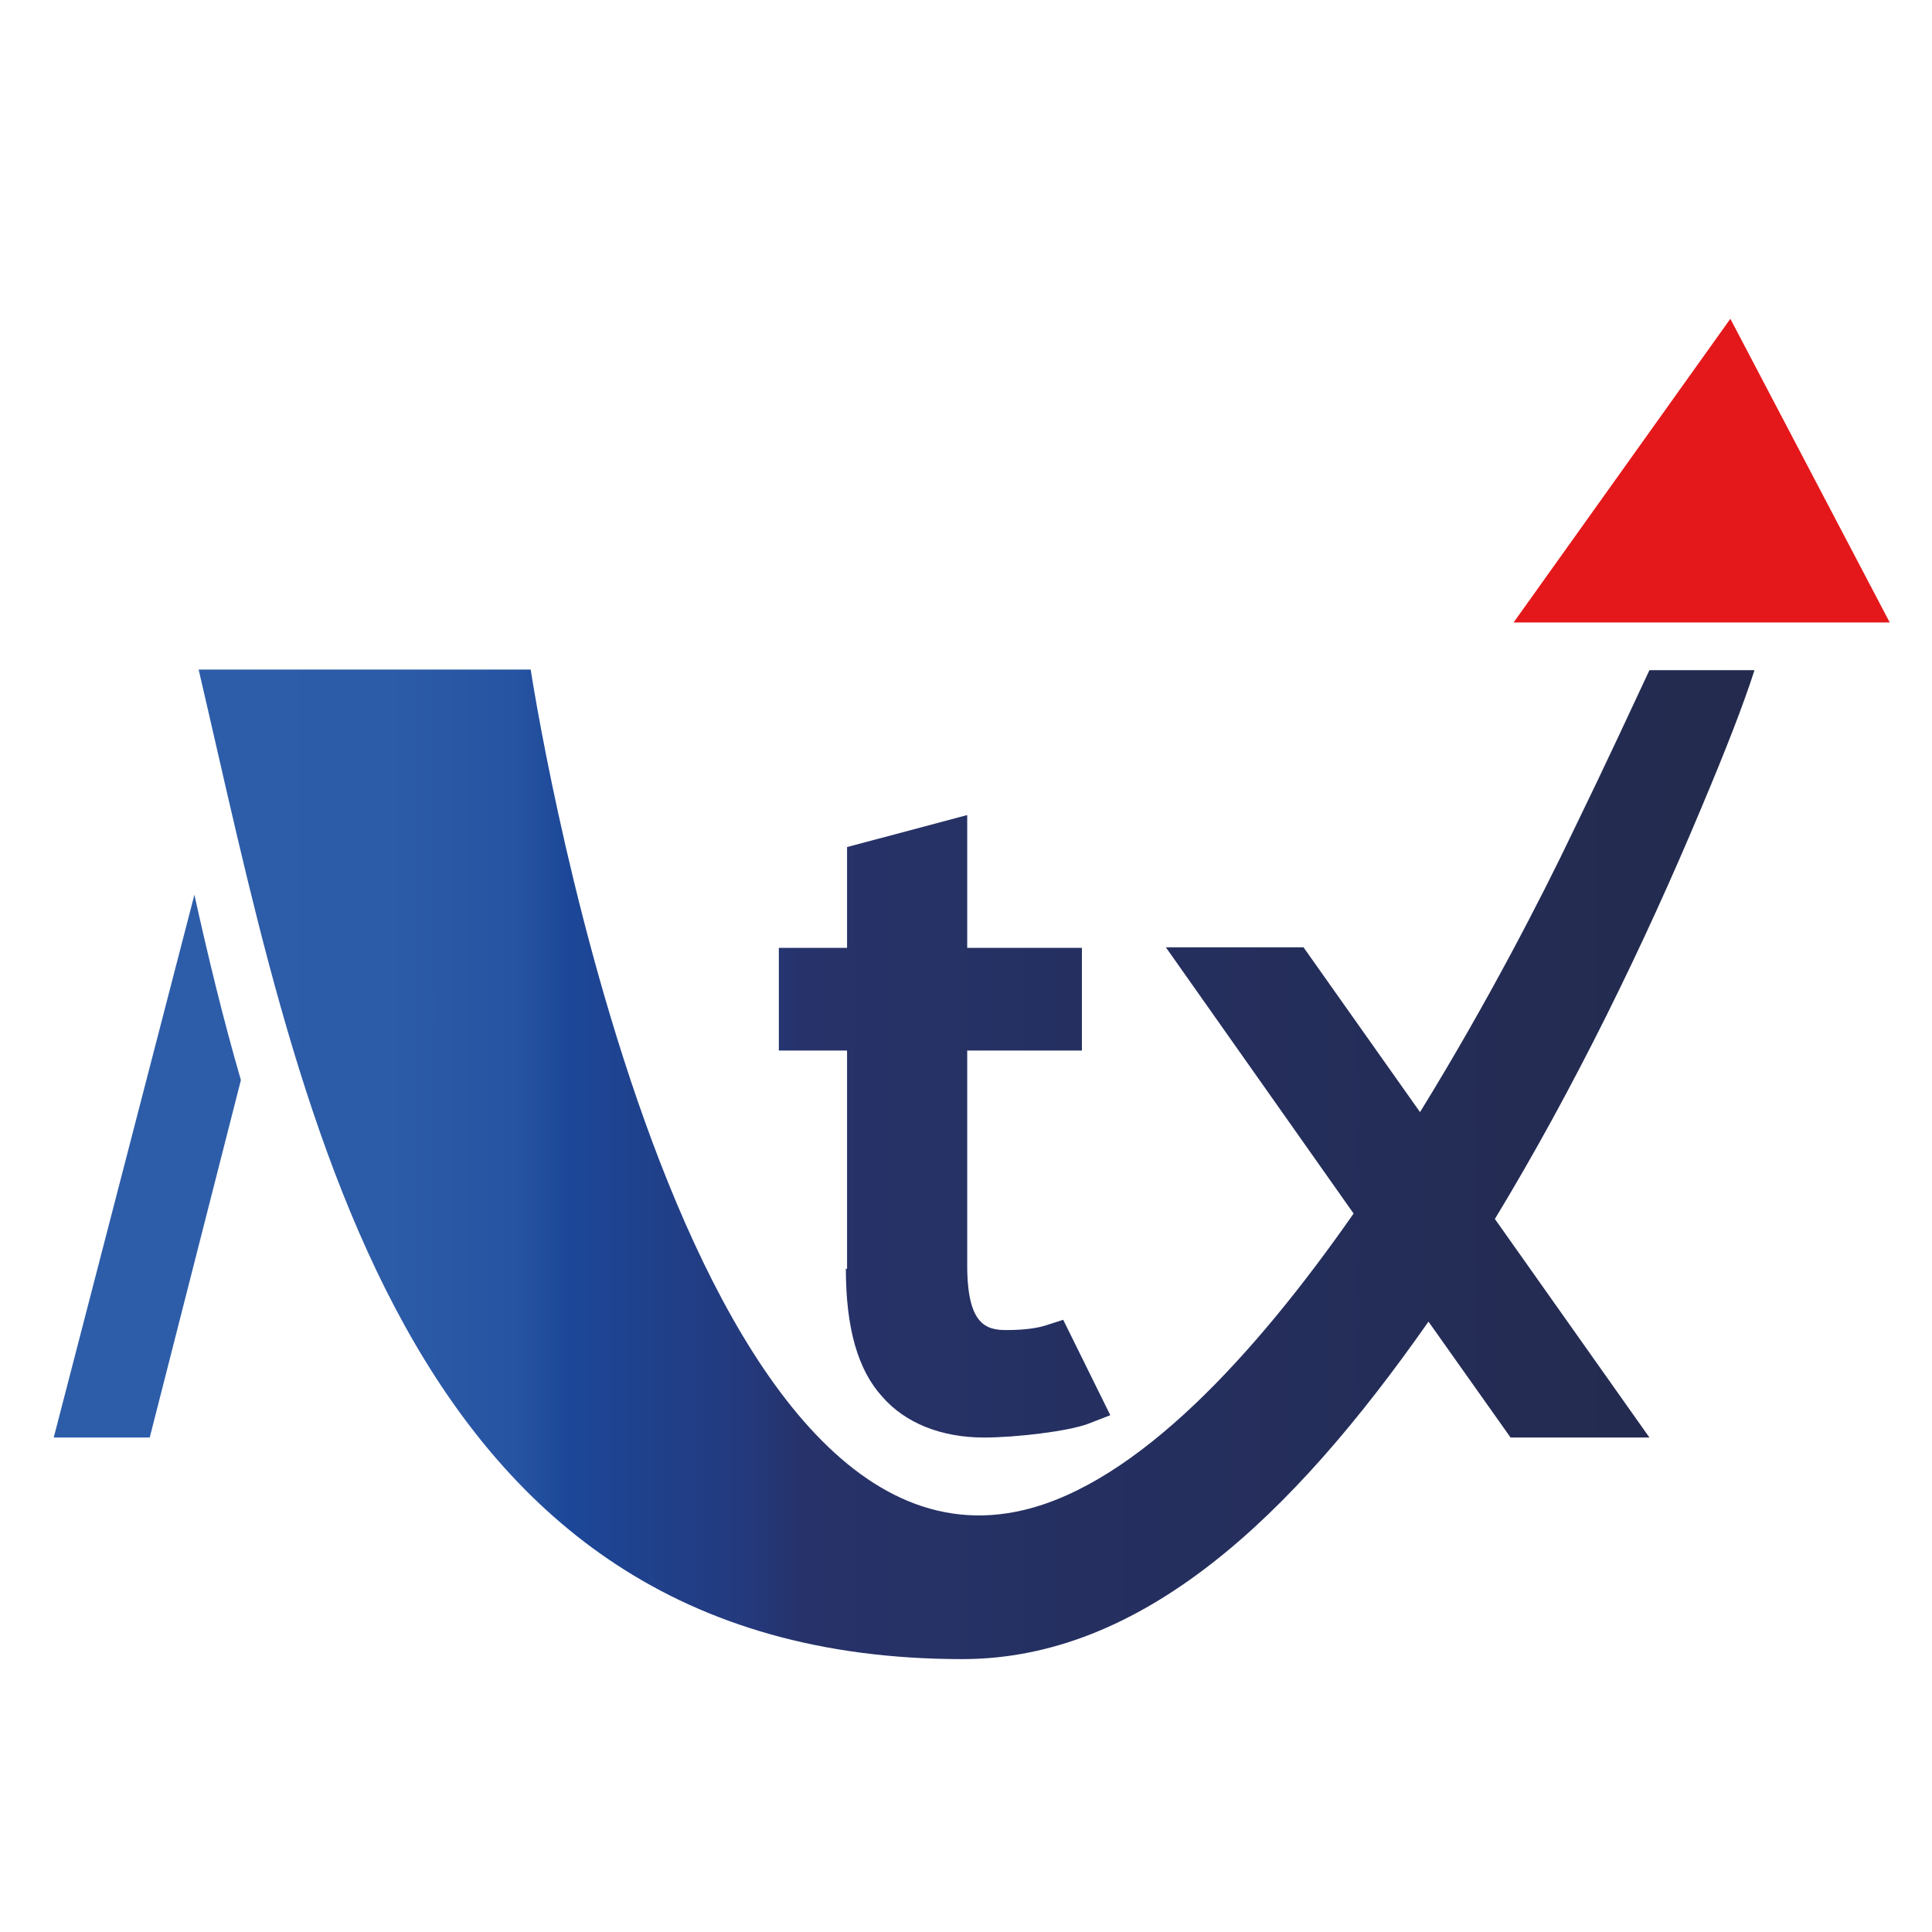 <?xml version="1.0" encoding="UTF-8"?><svg id="Calque_1" xmlns="http://www.w3.org/2000/svg" xmlns:xlink="http://www.w3.org/1999/xlink" viewBox="0 0 32 32"><defs><style>.cls-1{fill:url(#Dégradé_sans_nom_7-3);}.cls-1,.cls-2,.cls-3,.cls-4{stroke-width:0px;}.cls-2{fill:url(#Dégradé_sans_nom_7);}.cls-3{fill:url(#Dégradé_sans_nom_7-2);}.cls-4{fill:#e4181a;}</style><linearGradient id="Dégradé_sans_nom_7" x1="-.47" y1="18.66" x2="29.5" y2="18.66" gradientUnits="userSpaceOnUse"><stop offset=".13" stop-color="#2d5da9"/><stop offset=".23" stop-color="#2c5ba7"/><stop offset=".3" stop-color="#2754a2"/><stop offset=".33" stop-color="#1c4798"/><stop offset=".43" stop-color="#24397c"/><stop offset=".46" stop-color="#263269"/><stop offset="1" stop-color="#232a4c"/></linearGradient><linearGradient id="Dégradé_sans_nom_7-2" x1="-.47" y1="19.29" x2="29.5" y2="19.29" xlink:href="#Dégradé_sans_nom_7"/><linearGradient id="Dégradé_sans_nom_7-3" x1="-.47" y1="19.32" x2="29.51" y2="19.32" xlink:href="#Dégradé_sans_nom_7"/></defs><polygon class="cls-4" points="31.3 10.31 28.66 5.28 25.07 10.31 31.3 10.31"/><path class="cls-2" d="M14.01,21.01c0,.99.2,1.68.6,2.12.38.44.98.68,1.69.68.51,0,1.39-.1,1.73-.23l.36-.14-.78-1.58-.28.09c-.12.04-.33.08-.66.08s-.65-.08-.65-1.07v-3.56h1.9v-1.7h-1.9v-2.2l-1.99.53v1.67h-1.13v1.7h1.13v3.62Z"/><path class="cls-3" d="M29.06,11.1h-1.74c-.3.64-.7,1.51-1.26,2.66-.53,1.11-1.43,2.86-2.54,4.66l-1.93-2.73h-2.28l3.11,4.41c-1.64,2.35-3.58,4.46-5.46,4.91-5.85,1.4-8.17-13.92-8.17-13.92H3.29c1.67,7.15,3.23,16.39,12.65,16.39,2.98,0,5.46-2.36,7.72-5.59l1.36,1.92h2.3l-2.56-3.62c1.31-2.16,2.47-4.54,3.42-6.81.4-.95.69-1.69.88-2.28Z"/><path class="cls-1" d="M.89,23.81h1.59l1.51-5.92c-.29-1-.54-2.03-.77-3.07L.89,23.81Z"/></svg>